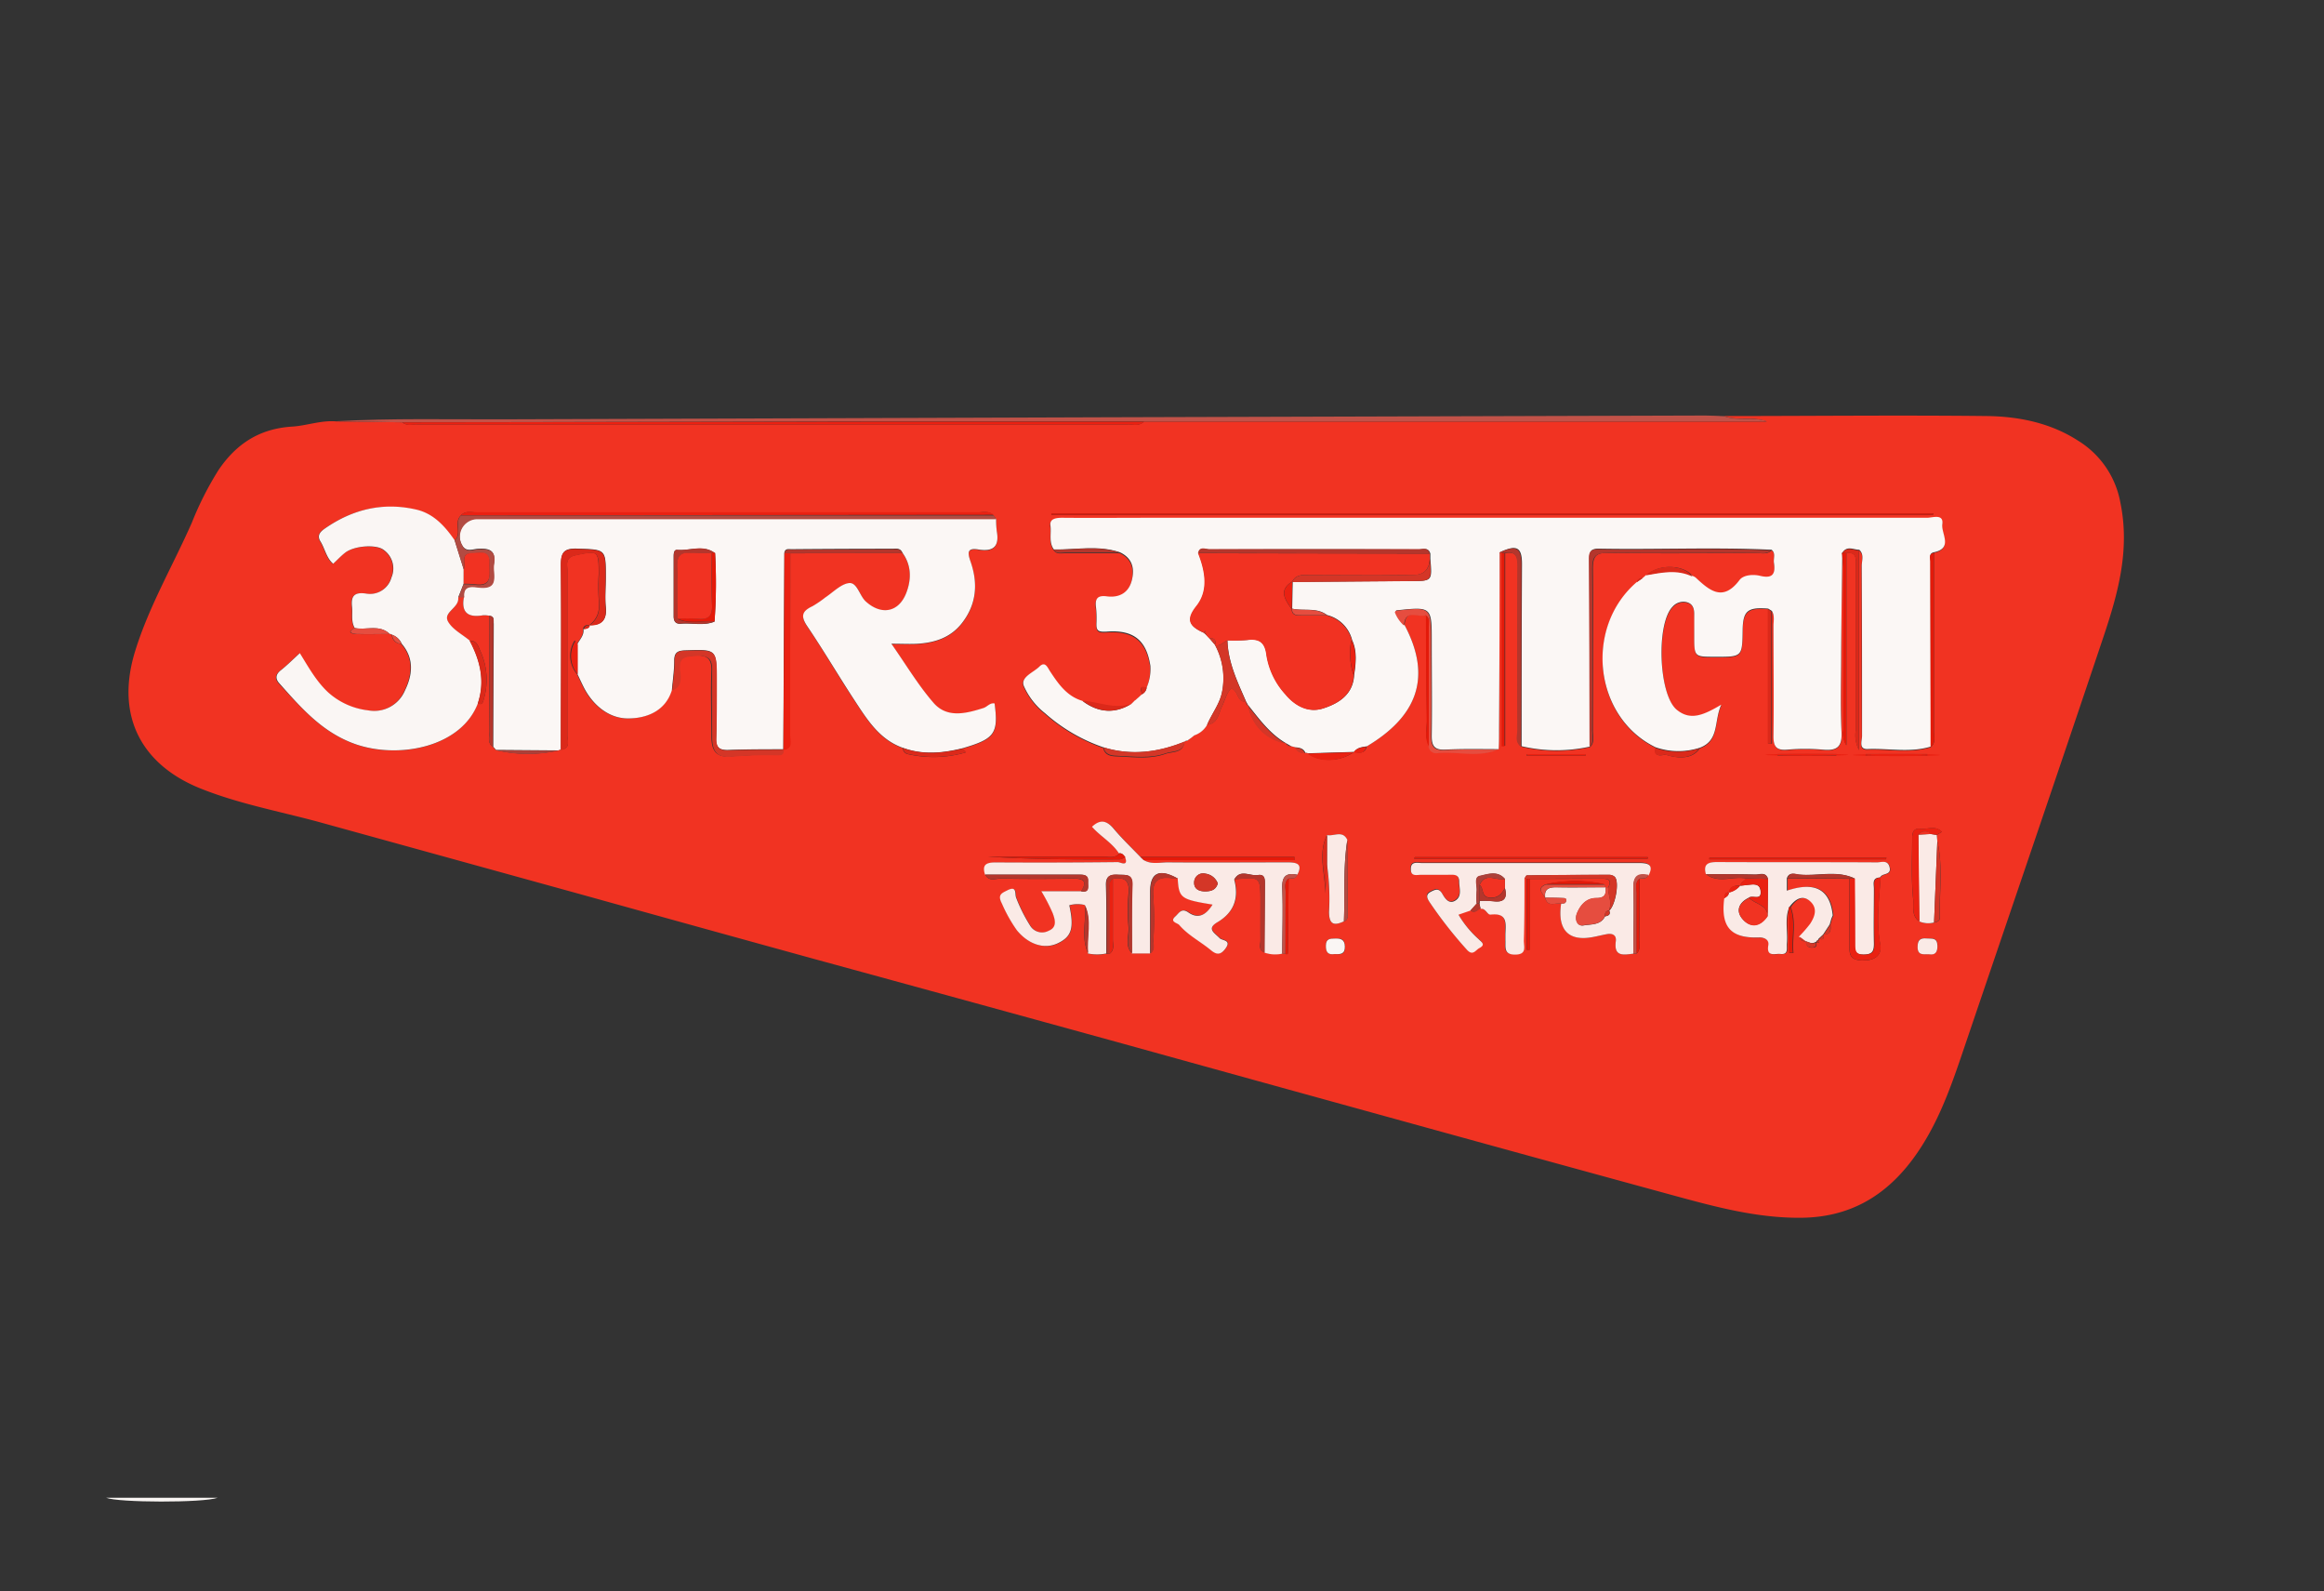 <svg id="Layer_1" data-name="Layer 1" xmlns="http://www.w3.org/2000/svg" viewBox="0 0 447 306"><rect x="0" y="0" width="447" height="306" fill="#333333" stroke="none"/><defs><style>.cls-1{fill:#f13322;}.cls-2{fill:#c25248;}.cls-3{fill:#faf6f4;}.cls-4{fill:#fbf7f5;}.cls-5{fill:#faeae6;}.cls-6{fill:#e41a0a;}.cls-7{fill:#ea2112;}.cls-8{fill:#b24b42;}.cls-9{fill:#db291a;}.cls-10{fill:#d43627;}.cls-11{fill:#b4362c;}.cls-12{fill:#e64d3f;}.cls-13{fill:#ad4039;}.cls-14{fill:#f13222;}</style></defs><path class="cls-1" d="M331.57,80c16.87,0,33.74-.19,50.61,0,6.12.08,12.21,1.31,17.51,4.73a17.67,17.67,0,0,1,8.15,11.94c1.88,9.14-.49,17.53-3.29,25.88-9,26.84-18.17,53.6-27.26,80.4-2.38,7-4.92,13.94-9.43,20-5.39,7.22-12.32,11.14-21.47,11.21-8.46.07-16.47-2.1-24.5-4.29q-27.83-7.6-55.62-15.28-25.06-6.91-50.12-13.86-29.7-8.18-59.42-16.3-22.44-6.18-44.86-12.42-25.35-7-50.71-14c-7.44-2-15.12-3.44-22.25-6.26C27.64,147.38,22,138.11,26,125.18c2.66-8.61,7.27-16.45,10.9-24.68a62,62,0,0,1,5.15-10.15c3.4-5,7.85-7.93,14.13-8.32,2.8-.17,5.58-1.25,8.49-1l12.71.17c.87.75,1.92.4,2.89.4q68.31,0,136.61,0c1.06,0,2.23.4,3.15-.54H339.85C337.12,80,334.27,81,331.57,80ZM229.12,141.82v0l.59-.47a4.47,4.47,0,0,0,2.45-2c2.1-.21,2.2-2.14,2.85-3.48s.86-2.59,1.81-3.52c1.48.5,1.05,2.7,2.85,2.55l0,0a.64.64,0,0,0,.44.79l0-.06a8.91,8.91,0,0,0,7.24,7.27l0,0a.92.92,0,0,0,1,.58l.83.21a1.73,1.73,0,0,0,1.9,1.06.67.67,0,0,1,.48.09c2.26,1.78,6.29,1.65,8.9-.27v0c1.08.23,2.11.37,2.44-1.08,9.28-5.52,12.76-12.9,7.26-23.28.16-3.32,2.72-1.48,4.21-2,0,6.72,0,13.44.1,20.15,0,1.66-.47,3.39.42,5a1.45,1.45,0,0,0,1.67,1.34c3.89-.39,7.89.93,11.7-.7,0-1.3.06-2.6.07-3.9q.06-17,.11-33.94l.49.07v37.16h.58V106.36c2.17-.4,2.46.79,2.45,2.6q-.09,15.65,0,31.31c0,1.11-.58,2.44.7,3.32a29.47,29.47,0,0,0,13.18.07c.94-.91.54-2.08.54-3.13,0-10.4.09-20.81,0-31.21,0-2.35.61-3.09,3-3,9.41.13,18.83.06,28.24,0,1.05,0,2.21.4,3.15-.49.85.71.32,1.66.45,2.5.34,2.12-.22,3.11-2.67,2.51-1.31-.32-3.2-.19-3.95.81-3.19,4.24-5.75,2-8.42-.46a2,2,0,0,0-.51-.29c-1.7-2.38-6.68-2.52-9-.25l-.57.51c-.56,0-1.08.13-1.19.82-10.27,8.72-8.33,26.06,3.55,31.83-.44,2.13,1.51,1.18,2.15,1.37,3.1.94,5.27.36,6.3-1.26,3.86-1.42,2.72-5,4.18-8.3-3.27,1.87-5.86,3.14-8.53,1-3.53-2.87-4-16.58-.84-19.83a2.74,2.74,0,0,1,2.69-.89c1.25.26,1.44,1.28,1.48,2.31.06,1.4,0,2.8,0,4.2,0,4,0,4,4,4,5.23,0,5.23,0,5.31-5.09.06-3.73,1-4.5,4.92-4.17V143h.7V117.55c.57.93.31,2,.31,2.94,0,7,.1,14,0,21,0,2,.43,2.92,2.63,2.74a40,40,0,0,1,6.92,0c2.66.24,3.68-.52,3.54-3.39-.24-5.1-.1-10.22-.07-15.33,0-6.3.14-12.6.21-18.91.09,1.2.25,2.39.25,3.58,0,10,0,20,0,30a4.42,4.42,0,0,0,.53,3.13v-37c2.15-.2,1.8,1.34,1.8,2.6q0,15.77,0,31.52a6,6,0,0,0,.64,3.78V105.84c1,.91.47,2.08.47,3.1.05,10.9,0,21.79.06,32.69,0,.91-.72,2.61,1.09,2.53,4.05-.17,8.15.76,12.15-.48,1.05-.86.63-2.05.63-3.1,0-11.42,0-22.84,0-34.27,3.66-.8,1.32-3.59,1.56-5.36.29-2.11-1.87-1.25-2.93-1.26q-74.53-.07-149.07,0c-5.72,0-11.44,0-17.17,0-1.2,0-2.57.13-2.38,1.48.21,1.52-.34,3.19.65,4.6.52.84,1.38.62,2.13.62,3.55,0,7.1,0,10.64,0,2.37,1.15,2.79,3.21,2.21,5.45s-2.41,3.34-4.77,3c-1.8-.24-2.32.44-2.09,2.13a19.84,19.84,0,0,1,.09,3c0,1.46.28,1.76,2,1.65,5.14-.35,7.62,1.67,8.37,6.61a9,9,0,0,1-.7,4.09c-1.84-.61-.75.79-.92,1.34v-.06l-.69.64.07-.06-.7.62,0-.05-.64.64h0c-3.25,1.28-6.34-.38-9.52-.51-3-.89-4.6-3.25-6.19-5.66-.5-.76-.85-2.12-2.08-.91s-3.62,2-3,3.65a13.6,13.6,0,0,0,4.1,5.3,33.06,33.06,0,0,0,11.25,6.57c.31,1.59,1.79,1.59,2.81,1.63,3,.11,6.16.57,9.13-.49,1.37-.49,3.38-.08,3.69-2.3a.35.35,0,0,1,.42-.16ZM349.8,180.75l.13-.24c.91.37.84-.28.88-.83l0,0c1.43,0,1.33-1,1.26-1.92.1-.37.21-.74.31-1.11l.27-.62c-.51-5-3.38-6.59-8.82-4.77V168.9l11.89.08c0,4.2,0,8.4,0,12.61,0,1.71-.11,3,2.39,3.09s3.94-1,3.53-3.15c-.84-4.32-.18-8.53.06-12.78.34-.89,2.16-.32,1.83-1.9s-1.56-1-2.43-1c-10.23,0-20.46,0-30.69-.06-1.73,0-2.79.29-2.24,2.32,2.39,1.83,5.13.3,7.66.81-.21.57-1.11.64-1,1.42l0-.06c-1,0-2,0-2.23,1.35l-.09-.16.13.13c-.89-.09-.86.53-.88,1.12-.73,5.53,1.25,7.76,6.68,7.57,1,0,2,.41,1.79,1.49-.41,2.34,1.26,1.58,2.29,1.68,1.65.15,1.2-1.14,1.28-2,.21-2.25-.43-4.55.37-6.77v8.56l.79,0c-.28-2.93.59-5.92-.52-8.82,1-1.41,2.29-2.46,3.95-1.06s1,2.93,0,4.34a25.12,25.12,0,0,1-2.16,2.47c0,.72.56.83,1.14.84l0,0c.05.82.44,1.26,1.3,1.19.59,0,.88-.33.64-.95l.23-.08C349.93,181.34,350,181.19,349.8,180.75Zm-52.59-8.14c.43,1.95,2,.89,3.06,1.15-.69,4.72,1.16,7,5.29,6.55,1.19-.14,2.35-.49,3.53-.69s1.86.17,1.69,1.4c-.4,3,1.54,2.58,3.37,2.36l.62,0c.86-.81.52-1.86.53-2.81.05-3.88.05-7.75.07-11.62.61-.09,1.38.15,1.65-.73,1.05-2-.06-2.39-1.82-2.38-7.81,0-15.62,0-23.43,0-6.11,0-12.22,0-18.33,0-.89,0-2.22-.42-2.14,1.26.07,1.43,1.23,1,2,1,1.7.05,3.4,0,5.11,0,1,0,2.18-.24,2.18,1.29,0,1.25.62,2.77-.68,3.63s-2-.35-2.57-1.27c-.66-1.16-1.4-.8-2.23-.37-1.06.56-.66,1.29-.2,2a82.09,82.09,0,0,0,7.12,9.09c1.19,1.34,1.71.1,2.45-.28,1.32-.69.32-1.21-.19-1.75a19.48,19.48,0,0,1-3.83-4.67l2.33-.8c.77.81,1.29-.1,1.92-.27,1-.19,1.26,1.18,1.93,1.1,3.5-.43,2.83,2,2.84,4,0,.3,0,.6,0,.89.07,1.3-.47,2.83,1.9,2.8s1.62-1.53,1.65-2.66c.08-4,.08-8,.12-11.94l.46.05v13.68h.6V169q6.83,0,13.65-.05c1.25,0,2.32.08,1.41,1.77a2.9,2.9,0,0,0-.51,0l-.05-.08a2.35,2.35,0,0,0-.1-.58,26,26,0,0,0-11.3,0c-1.82.72-.61,1.65-.17,2.52Zm-50,10.79a.84.84,0,0,0,.29.08c.07,0,.2-.1.2-.16.06-4.8.1-9.6.15-14.4.62-.08,1.39.18,1.65-.72,1.07-2-.05-2.39-1.79-2.38-7.69,0-15.38.06-23.07,0-1.55,0-3.18.45-4.67-.43h29v-.62H219.36c-1.7-1.78-3.49-3.47-5.06-5.35-1.35-1.62-2.6-1.91-4.2-.4,1.6,1.84,3.84,3,5.18,5.1-.89,1-2.06.58-3.12.59-7.38,0-14.77,0-22.16,0,8.46.56,16.92.57,25.38.54a3.07,3.07,0,0,0,1.07-.45c.78,2-1,1-1.36,1q-11.72.12-23.45.06c-1.78,0-2.76.36-2.11,2.35.69,1.35,1.94.72,2.93.73q7,.12,14.06,0c2.12,0,2.55.72,1.42,2.46h-7.58a36.48,36.48,0,0,1,2.19,4.23c.43,1.18.91,2.69-.76,3.36a2.68,2.68,0,0,1-3.6-1,30.52,30.52,0,0,1-2.67-5.33c-.3-.7.22-2.4-1.65-1.46-1.14.58-2,.83-1.1,2.56a28.19,28.19,0,0,0,2.9,5.17c2.28,2.76,5.4,3.69,7.93,2.44s3.09-2.91,2.14-7.27a5.86,5.86,0,0,1,2.94-.06c.27,3.1-.81,6.3.64,9.33a8.74,8.74,0,0,0,3.53,0,4,4,0,0,0,.6,0c1-.76.58-1.83.6-2.78,0-3.88,0-7.76,0-11.64,2.33-.39,3.28.48,3,2.92a34.89,34.89,0,0,0,0,6.3c.15,1.71-.8,3.58.65,5.13l3.52,0c.93-.64.6-1.61.61-2.46a66,66,0,0,0,0-8.32c-.35-3.2,1-4.11,3.84-3.63a5.4,5.4,0,0,0,.9,0c.24,3.76.57,4,6.7,5-1.18,1.88-2.62,2.91-4.66,1.5-1.33-.92-1.8.15-2.47.75-1.22,1.1.38,1.25.73,1.68,1.65,2,4,3.13,6,4.77,1.1.93,1.89,1.11,2.89-.25,1.24-1.7-.66-1.5-1.13-2-1-1-2.59-1.79-.4-3.07,3.24-1.91,4.14-4.67,3.21-8.18,5-.55,5-.55,5,4.3,0,2.48,0,5,0,7.46,0,.8-.46,1.86.79,2.28a6.38,6.38,0,0,0,3.41.2Zm-95.24-77,21.59-.06c1.81,2.42,1.76,5.1.76,7.72-1.46,3.8-4.88,4.38-7.85,1.61-1.2-1.13-1.47-3.67-3.17-3.48s-3,1.77-4.56,2.76a21,21,0,0,1-2.46,1.68c-2,.94-2.31,1.89-1,3.87,3.21,4.68,6,9.61,9.17,14.36,2.39,3.65,4.75,7.42,9.2,9a1.2,1.2,0,0,0,.84,1.12,22.09,22.09,0,0,0,11.16-.27c.37-.09-.38-.46-.54-.76,6.23-1.8,7-2.81,6.19-8.62-.9-.17-1.4.64-2.14.88-3.34,1.09-7,2-9.55-.94-3-3.37-5.3-7.34-8.16-11.42,2.12,0,3.6.08,5.06,0,3.3-.21,6.26-1.15,8.44-3.88,2.9-3.65,3.19-7.7,1.74-11.89-.63-1.8-.65-2.71,1.52-2.35,2.93.5,4-.65,3.51-3.53a17.32,17.32,0,0,1-.12-2.39l-.52-.74c-.92-.92-2.09-.53-3.15-.53q-48.09,0-96.2,0c-1.05,0-2.23-.41-3.11.6-1.39,1.36.32,3.5-1.23,4.82-1.85-2.7-4-5.11-7.31-5.89-6.4-1.54-12.29-.15-17.68,3.61-1,.67-1.5,1.37-.82,2.46.87,1.4,1.13,3.17,2.44,4.29.83-.77,1.52-1.51,2.3-2.12,1.78-1.38,6-1.64,7.41-.55a4.38,4.38,0,0,1,1.5,5.32,4.27,4.27,0,0,1-4.91,3.08c-2.21-.31-2.91.46-2.67,2.56.15,1.36-.23,2.79.52,4.07-1.66.85-.29,1.11.3,1.13,2.15.09,4.3,0,6.44,0a.54.54,0,0,1,.45.15,1.83,1.83,0,0,0,1.8,1.74c2.44,2.83,2.1,6,.63,9a6.41,6.41,0,0,1-7.08,3.82,13.83,13.83,0,0,1-7.68-3.45c-2.31-2.15-3.78-4.84-5.46-7.55-1.25,1.14-2.35,2.31-3.61,3.26-1.05.81-1.13,1.64-.36,2.51C58,136.17,62.1,141,68.6,143.19c8.38,2.81,20.18.4,23.3-8,.78.44.95,0,1.13-.67a13.09,13.09,0,0,0-.59-9.22c-.43-.92-.64-2.18-2.12-2.11C88.9,122,87,121.1,86.16,119.59c-1-1.8,2-2.63,1.94-4.51a1.57,1.57,0,0,1,.05-.3h1.09c-.59,3.06.82,4,3.67,3.54a4.34,4.34,0,0,1,1.18.09c0,7.39,0,14.79.06,22.18,0,1-.49,2.23.65,3l.55.62a26.38,26.38,0,0,0,12,.09l.22-.14.26,0c2-.22,1.3-1.75,1.3-2.8,0-10.53,0-21.07,0-31.6,0-1.17-.53-2.53,1.54-3,4.36-.92,4.48-.94,4.48,3.64a38.57,38.57,0,0,0,0,4.81c.25,2-.11,3.71-1.82,5l0-.06c-.58,0-1.06.14-1.2.8.17,1.19-.67,2-1.16,2.9l-.42-.72a5.42,5.42,0,0,0,.42,6.48c.38.8.75,1.61,1.15,2.41,1.77,3.57,4.9,6.11,8.55,6.13,3.35,0,7.19-1.24,8.47-5.43,1.9-.69,1.71-2.36,1.54-3.79-.33-2.68,1.14-2.81,3.22-2.88s3,.61,2.93,2.89c-.17,4.21,0,8.42,0,12.63,0,2.57.73,4.18,3.82,3.86a81.4,81.4,0,0,1,8.7-.27c.93,0,1.33-.15,1.23-1.1v.08c1.95-.22,1.27-1.76,1.27-2.79C152,129.73,152,118.05,152,106.38Zm106.5,70.78c.76-.21.74-.84.73-1.42,0-4.75-.05-9.49-.07-14.24-.92-1.94-2.6-.64-3.91-.93-1.81,3.69-.28,7.5-.32,11.26.11-1.87.21-3.74.31-5.61a46.29,46.29,0,0,1,.4,9.11C255.63,177.72,256.54,178.09,258.49,177.16Zm114.15-15.42-.12-1.2,1-.6c-1.24-1.32-2.8-.42-4.2-.59-1.18-.14-1.52.68-1.51,1.73,0,3.91-.21,7.84.18,11.71.15,1.38-.43,3.29,1.21,4.38a4.33,4.33,0,0,0,2.86.21c.52-.09,1.08-.32,1.07-.86C373,171.59,373.75,166.64,372.64,161.74ZM371.78,99l.11-.28H202.22V99Zm-99.65,65.82-.13.29h44.93v-.29Zm90.61.42.12-.29H328.78v.29Zm-106,18.22c1.08.07,2,.16,1.94-1.44s-.76-1.57-1.88-1.54-1.75,0-1.77,1.34S255.48,183.65,256.73,183.45Zm114.27,0c1.19.2,1.67-.32,1.65-1.65,0-1.62-1.08-1.3-2.06-1.39-1.29-.12-1.78.34-1.76,1.67C368.85,183.74,369.92,183.47,371,183.49Zm-.29-38.16V145h-11.9v.3ZM341.9,145v.29h11.3V145Zm-36.92.33-.09-.3H293.68v.3Z"/><path class="cls-2" d="M77.41,81.21,64.7,81c10.73-.61,21.47-.33,32.21-.37Q212.44,80.21,328,79.9c1.2,0,2.41.08,3.61.13,2.69,1,5.54,0,8.27,1H220.06q-25.29,0-50.56,0Q123.45,81.13,77.41,81.21Z"/><path class="cls-3" d="M41.86,288c-2.81,1-19.09.94-21.45,0Z"/><path class="cls-4" d="M212.27,143.71A33.06,33.06,0,0,1,201,137.14a13.6,13.6,0,0,1-4.1-5.3c-.59-1.67,1.86-2.52,3-3.65s1.58.15,2.08.91c1.59,2.41,3.22,4.77,6.19,5.66,3.09,2.35,6.36,2.53,9.52.51h0l.64-.64,0,.05c.23-.21.46-.42.7-.62l-.07.06.69-.64v0a1.68,1.68,0,0,0,.92-1.33,9,9,0,0,0,.7-4.09c-.75-4.94-3.23-7-8.37-6.61-1.74.11-2.05-.19-2-1.65a19.84,19.84,0,0,0-.09-3c-.23-1.69.29-2.37,2.09-2.13,2.36.31,4.16-.68,4.77-3s.16-4.3-2.21-5.45c-4.2-1.45-8.51-.47-12.77-.58-1-1.41-.44-3.08-.65-4.6-.19-1.35,1.18-1.49,2.38-1.48,5.73.05,11.45,0,17.17,0q74.54,0,149.07,0c1.06,0,3.22-.85,2.93,1.26-.24,1.77,2.1,4.56-1.56,5.36-1.08.19-.71,1.06-.71,1.67q0,17.85.07,35.7c-4,1.24-8.1.31-12.15.48-1.81.08-1.08-1.62-1.09-2.53,0-10.9,0-21.79-.06-32.69,0-1,.5-2.19-.47-3.1-1.1,0-2.31-.82-3.2.49a.21.21,0,0,0-.08.33c-.07,6.3-.17,12.6-.21,18.9,0,5.11-.17,10.23.07,15.33.14,2.87-.88,3.63-3.54,3.39a40,40,0,0,0-6.92,0c-2.2.18-2.66-.72-2.63-2.74.1-7,0-14,0-21,0-1,.26-2-.31-2.94l-.7-.44c-4-.33-4.86.44-4.92,4.17-.08,5.11-.08,5.11-5.31,5.09-4,0-4,0-4-4,0-1.4,0-2.8,0-4.2,0-1-.23-2-1.48-2.31a2.74,2.74,0,0,0-2.69.89c-3.19,3.25-2.69,17,.84,19.83,2.67,2.18,5.26.91,8.53-1-1.46,3.28-.32,6.88-4.18,8.3a13.42,13.42,0,0,1-8.45-.11c-11.88-5.77-13.82-23.11-3.55-31.83l1.19-.82.57-.51c3-.52,6-1.23,9,.25a2,2,0,0,1,.51.29c2.67,2.49,5.23,4.7,8.42.46.75-1,2.64-1.13,3.95-.81,2.45.6,3-.39,2.67-2.51-.13-.84.4-1.79-.45-2.5-11.1-.52-22.2,0-33.3-.21-1.3,0-1.75.45-1.74,1.75.07,12.1.09,24.2.13,36.3a29.47,29.47,0,0,1-13.18-.07q0-17.52.08-35c0-3.29-1-3.82-4.3-2.27q0,17-.11,33.94c0,1.3,0,2.6-.07,3.9-3.41,0-6.83-.09-10.23.09-2.2.12-2.68-.78-2.65-2.78.09-6,0-12,0-18,0-6.71,0-6.71-6.76-6-.07,0-.12.15-.22.3a6.68,6.68,0,0,0,1.77,2.56c5.5,10.38,2,17.76-7.26,23.28-.9.15-1.85.2-2.44,1.08v0l-8.9.27a.67.67,0,0,0-.48-.09c-.36-.85-1.1-1-1.9-1.06l-.83-.21-1-.58,0,0c-3.06-1.78-5.1-4.57-7.24-7.27l0,.06-.44-.79,0,0c-1.65-3.8-3.48-7.54-3.59-11.81a31.83,31.83,0,0,0,3.91-.06c2.36-.31,3.37.52,3.65,3a14.54,14.54,0,0,0,3.63,7.46c1.86,2.25,4.42,3.59,7.19,2.72,3-.95,5.79-2.64,6-6.45.32-2.27.6-4.52-.4-6.7a6.63,6.63,0,0,0-4.82-4.81c-2-1.53-4.49-.72-6.71-1.22l0,.08.1-5.33-.05.11c7.58-.06,15.17-.13,22.75-.17,4.14,0,4.14,0,3.77-4.29v-1c-.39-1.3-1.49-.77-2.27-.78q-20.08-.08-40.18,0c-.71,0-1.84-.64-2.13.76,1.35,3.45,2.05,7.13-.36,10.17-2.23,2.81-1.11,3.94,1.38,5.09l.58.52.51.55L233.7,124l0,0a13.49,13.49,0,0,1,1.37,9c-.45,2.35-2,4.23-2.9,6.4a4.47,4.47,0,0,1-2.45,2l-.59.47v0l-.8.57a.35.35,0,0,0-.42.16C222.82,144.66,217.63,145.35,212.27,143.71Z"/><path class="cls-4" d="M94.09,118.4a4.34,4.34,0,0,0-1.18-.09c-2.85.49-4.26-.48-3.67-3.54-.24-2.31,1.45-2,2.75-1.88,4.18.52,2.65-2.56,3-4.51.43-2.57-.88-3-3.09-2.86-1,.07-2.27.68-3-.67a3.36,3.36,0,0,1,3-5.12l99.7,0a17.38,17.38,0,0,0,.12,2.4c.52,2.88-.58,4-3.51,3.53-2.17-.36-2.15.55-1.52,2.35,1.45,4.19,1.16,8.24-1.74,11.89-2.18,2.73-5.14,3.67-8.44,3.88-1.46.09-2.94,0-5.06,0,2.86,4.08,5.17,8,8.16,11.42,2.59,2.93,6.21,2,9.55.94.74-.24,1.24-1.05,2.14-.88.77,5.81,0,6.82-6.19,8.62-3.83.95-7.65,1.3-11.46-.09-4.45-1.58-6.81-5.35-9.2-9-3.12-4.75-6-9.68-9.17-14.36-1.35-2-1-2.93,1-3.87a21,21,0,0,0,2.46-1.68c1.51-1,3-2.59,4.56-2.76s2,2.35,3.17,3.48c3,2.77,6.39,2.19,7.85-1.61,1-2.62,1-5.3-.76-7.72-.42-1-1.31-.75-2.07-.75q-9.62,0-19.24.08c-.55,0-1.25-.19-1.39.69q-.1,18.93-.2,37.86v-.08c-3.5,0-7,0-10.5.13-1.79.07-2.5-.46-2.42-2.35.13-3.69.07-7.39.09-11.09,0-6,0-5.9-6-5.71-1.48.05-2.16.38-2.15,2,0,1.88-.29,3.77-.45,5.66-1.28,4.19-5.12,5.45-8.47,5.43-3.65,0-6.78-2.56-8.55-6.13-.4-.8-.77-1.61-1.15-2.41v-5.76c.49-.92,1.33-1.71,1.16-2.9.51-.09,1.09-.09,1.2-.8l0,.05c2.4.06,3.35-1.06,3.11-3.48-.19-1.89,0-3.8,0-5.71,0-5.48,0-5.33-5.53-5.51-2.6-.09-3.12.79-3.1,3.21.09,11.81,0,23.63,0,35.45l-.26,0-.22.14-12-.09-.55-.62c0-7.89.08-15.77.1-23.65C94.9,119.35,95.19,118.49,94.09,118.4Zm43.45-12c-2.28-1.75-4.86-.44-7.29-.65-.71-.06-.68.83-.68,1.42,0,3.78,0,7.56,0,11.35,0,1,.42,1.5,1.42,1.42,2.14-.19,4.33.45,6.43-.4A101.09,101.09,0,0,0,137.54,106.37Z"/><path class="cls-3" d="M75.42,122.06a.54.54,0,0,0-.45-.15c-2-1.91-4.5-.69-6.74-1.15-.75-1.28-.37-2.71-.52-4.07-.24-2.1.46-2.87,2.67-2.56a4.27,4.27,0,0,0,4.91-3.08,4.38,4.38,0,0,0-1.5-5.32c-1.37-1.09-5.63-.83-7.41.55-.78.61-1.47,1.35-2.3,2.12-1.31-1.12-1.57-2.89-2.44-4.29-.68-1.09-.14-1.79.82-2.46C67.85,97.89,73.74,96.5,80.14,98c3.27.78,5.46,3.19,7.31,5.89l1.74,5.57v2.75l-1,2.53a1.57,1.57,0,0,0-.05.3c.11,1.88-3,2.71-1.94,4.51.87,1.51,2.74,2.44,4.16,3.63,2,3.8,3,7.74,1.58,12-3.12,8.37-14.92,10.78-23.3,8-6.5-2.18-10.65-7-14.94-11.82-.77-.87-.69-1.7.36-2.51,1.26-1,2.36-2.12,3.61-3.26,1.68,2.71,3.15,5.4,5.46,7.55a13.83,13.83,0,0,0,7.68,3.45,6.41,6.41,0,0,0,7.08-3.82c1.47-3,1.81-6.15-.63-9A3.09,3.09,0,0,0,75.42,122.06Z"/><path class="cls-5" d="M220,165.39c1.49.88,3.12.42,4.67.43,7.69.06,15.38,0,23.07,0,1.74,0,2.86.33,1.79,2.38-2.19-.45-3,.31-2.91,2.64.18,4.17,0,8.36,0,12.54a6.38,6.38,0,0,1-3.41-.2c0-4.28.07-8.56.08-12.84,0-1,.13-2.34-1.35-2.08s-3.42-1.24-4.55.88c.93,3.51,0,6.27-3.21,8.18-2.19,1.28-.56,2.06.4,3.07.47.51,2.37.31,1.13,2-1,1.36-1.79,1.18-2.89.25-2-1.64-4.3-2.79-6-4.77-.35-.43-1.95-.58-.73-1.68.67-.6,1.14-1.67,2.47-.75,2,1.41,3.48.38,4.66-1.5-6.13-1-6.46-1.24-6.7-5-3.53-2-5.31-1.16-5.31,2.51,0,4,0,7.93,0,11.89l-3.52,0c0-4.38-.07-8.77.09-13.14.07-2.26-1.3-1.95-2.71-2s-2.41.14-2.36,2c.14,4.38.06,8.76.07,13.14a8.74,8.74,0,0,1-3.53,0c-.34-3.1.8-6.31-.64-9.33a5.86,5.86,0,0,0-2.94.06c.95,4.36.46,6-2.14,7.27s-5.65.32-7.93-2.44a28.19,28.19,0,0,1-2.9-5.17c-.9-1.73,0-2,1.1-2.56,1.87-.94,1.35.76,1.65,1.46a30.52,30.52,0,0,0,2.67,5.33,2.68,2.68,0,0,0,3.6,1c1.67-.67,1.19-2.18.76-3.36a36.48,36.48,0,0,0-2.19-4.23h7.58c1.79.38,1.32-.95,1.38-1.85.1-1.35-.85-1.34-1.79-1.34h-18c-.65-2,.33-2.36,2.11-2.35q11.73.07,23.45-.06c.4,0,2.14,1,1.36-1-.32-.36-.58-.8-1.17-.69-1.34-2.08-3.58-3.26-5.18-5.1,1.6-1.51,2.85-1.22,4.2.4,1.57,1.88,3.36,3.57,5.06,5.35Zm14.24,4.5a2.94,2.94,0,0,0-2.39-1.9,1.73,1.73,0,0,0-2.16,1.56c-.11,1.36.89,1.87,2.16,1.85C232.9,171.38,233.84,171.17,234.23,169.89Z"/><path class="cls-5" d="M314.15,183.38c-1.83.22-3.77.66-3.37-2.36.17-1.23-.63-1.58-1.69-1.4s-2.34.55-3.53.69c-4.13.49-6-1.83-5.29-6.55.29-.07.7,0,.84-.23s.31-.81-.31-.84c-1.19-.06-2.39-.06-3.59-.08l0,0c-.21-1.6.6-2,2.08-2,3.16.08,6.32,0,9.49,0l.05.08c.15,1.3-.21,2-1.75,2-1.91,0-3.07,1.29-3.74,2.9-.49,1.15,0,2.6,1.28,2.36s3.26,0,4.09-1.73c.57-.13,1.13-.26.85-1.07h-.08c1.23-1,2.05-5.57,1.12-6.53a1.59,1.59,0,0,0-1.05-.4q-7.93,0-15.86.11c-.16,0-.31.41-.47.63,0,4,0,8-.12,11.94,0,1.13.63,2.63-1.65,2.66s-1.83-1.5-1.9-2.8c0-.29,0-.59,0-.89,0-2,.66-4.4-2.84-4-.67.08-.94-1.29-1.93-1.1l-.21-1a1.6,1.6,0,0,0,.06-.53,23.22,23.22,0,0,1,2.64.06c2,.25,2.71-.57,2.2-2.5l0-1.77c-1.41-1.67-3.3-.94-4.83-.58-1.2.28-.48,1.91-.6,2.93a18.89,18.89,0,0,0,0,2.38l-1.18,1.32-2.33.8a19.48,19.48,0,0,0,3.83,4.67c.51.54,1.51,1.06.19,1.75-.74.38-1.26,1.62-2.45.28a82.09,82.09,0,0,1-7.12-9.09c-.46-.7-.86-1.43.2-2,.83-.43,1.57-.79,2.23.37.53.92,1.3,2.11,2.57,1.27s.68-2.38.68-3.63c0-1.53-1.21-1.28-2.18-1.29-1.71,0-3.41,0-5.11,0-.81,0-2,.39-2-1-.08-1.68,1.25-1.26,2.14-1.26,6.11,0,12.22,0,18.33,0,7.81,0,15.62,0,23.43,0,1.76,0,2.87.33,1.82,2.38-2.21-.46-3,.35-2.9,2.66C314.29,175,314.16,179.21,314.15,183.38Z"/><path class="cls-5" d="M344.06,174.66c-.8,2.22-.16,4.52-.37,6.77-.08.91.37,2.2-1.28,2-1-.1-2.7.66-2.29-1.68.19-1.08-.81-1.52-1.79-1.49-5.43.19-7.41-2-6.68-7.57.42-.27.89-.51.88-1.12l-.13-.13.09.16a3.86,3.86,0,0,0,2.23-1.35l0,.06,1.44-.16c1.08-.12,2.31-.34,2.47,1.19.2,1.94-1.58.7-2.26,1.27-2.06,1-2.57,2.7-1.06,4.28s3.37,1.18,4.66-.76l.07-7.14c-.42-1.43-1.62-.81-2.47-.83-3.15-.09-6.31-.06-9.46-.08-.56-2,.5-2.33,2.23-2.32,10.23.05,20.46,0,30.69.06.87,0,2.1-.56,2.43,1s-1.49,1-1.83,1.9c-1.64.05-1.19,1.3-1.2,2.19,0,3.5-.08,7,0,10.5,0,1.5-.3,2.12-2,2.13s-1.69-.84-1.69-2.06c0-4.19,0-8.39-.06-12.58-3.47-1.64-7.14-.38-10.7-.73-.74-.08-1.86-.57-2.29.7v2.39c5.44-1.82,8.31-.23,8.82,4.76l-.27.63c-.1.37-.21.74-.31,1.11l-1.26,1.92,0,0-.88.83-.13.24a.59.59,0,0,0-.35.36l-.23.08c-.7.39-1.3-.13-1.94-.24l0,0-1.14-.84a25.12,25.12,0,0,0,2.16-2.47c.92-1.41,1.49-3,0-4.34s-2.91-.35-3.95,1.06A.29.29,0,0,0,344.06,174.66Z"/><path class="cls-6" d="M371.78,99H202.22v-.28H371.89Z"/><path class="cls-7" d="M77.41,81.21q46-.08,92.09-.13,25.27,0,50.56,0c-.92.94-2.09.54-3.15.54q-68.31,0-136.61,0C79.33,81.61,78.28,82,77.41,81.21Z"/><path class="cls-8" d="M89.19,109.5l-1.74-5.57c1.55-1.32-.16-3.46,1.23-4.82l3.32,0,99.14,0c.17.25.34.49.52.73l-99.7,0a3.36,3.36,0,0,0-3,5.12c.68,1.35,2,.74,3,.67,2.21-.16,3.52.29,3.09,2.86-.32,2,1.21,5-3,4.51-1.3-.16-3-.43-2.75,1.88H88.15c.35-.84.69-1.69,1-2.53a18.34,18.34,0,0,1,2.1.08c3.59.54,2.78-2,2.88-4,.13-2.77-1.91-2-3.34-2C88.4,106.34,89.7,108.42,89.19,109.5Z"/><path class="cls-9" d="M107.85,144.22c0-11.82.12-23.64,0-35.45,0-2.42.5-3.3,3.1-3.21,5.52.18,5.53,0,5.53,5.51,0,1.91-.15,3.82,0,5.71.24,2.42-.71,3.54-3.11,3.48,1.71-1.25,2.07-2.93,1.82-5a38.57,38.57,0,0,1,0-4.81c0-4.58-.12-4.56-4.48-3.64-2.07.44-1.54,1.8-1.54,3,0,10.53,0,21.07,0,31.6C109.15,142.47,109.8,144,107.85,144.22Z"/><path class="cls-7" d="M191.14,99,92,99.09l-3.32,0c.88-1,2.06-.6,3.11-.6q48.1,0,96.2,0C189.05,98.51,190.22,98.12,191.14,99Z"/><path class="cls-5" d="M372,177.38a4.33,4.33,0,0,1-2.86-.21q-.09-8.34-.19-16.68l2.4-.12,1.16.17.12,1.2Z"/><path class="cls-5" d="M255.24,160.57c1.31.29,3-1,3.91.93-.84,5.2-.45,10.44-.66,15.66-1.95.93-2.86.56-2.86-1.83a46.29,46.29,0,0,0-.4-9.11C255.23,164.34,255.23,162.46,255.24,160.57Z"/><path class="cls-10" d="M129.29,132.78c.16-1.89.47-3.78.45-5.66,0-1.64.67-2,2.15-2,6-.19,6-.24,6,5.71,0,3.7,0,7.4-.09,11.09-.08,1.89.63,2.42,2.42,2.35,3.5-.14,7-.09,10.5-.13.1.95-.3,1.11-1.23,1.1a81.4,81.4,0,0,0-8.7.27c-3.09.32-3.83-1.29-3.82-3.86,0-4.21-.12-8.42,0-12.63.08-2.28-.7-3-2.93-2.89s-3.55.2-3.22,2.88C131,130.42,131.19,132.09,129.29,132.78Z"/><path class="cls-7" d="M150.68,144.2q.1-18.93.2-37.86l1.11,0c0,11.67,0,23.35,0,35C152,142.44,152.63,144,150.68,144.2Z"/><path class="cls-11" d="M305.73,143.66c0-12.1-.06-24.2-.13-36.3,0-1.3.44-1.77,1.74-1.75,11.1.2,22.2-.31,33.3.21-.94.89-2.1.48-3.15.49-9.41,0-18.83.09-28.24,0-2.4,0-3,.7-3,3,.12,10.4.06,20.81,0,31.21C306.27,141.58,306.67,142.75,305.73,143.66Z"/><path class="cls-7" d="M356.78,168.93c0,4.19.08,8.39.06,12.58,0,1.22,0,2.07,1.69,2.06s2-.63,2-2.13c-.09-3.5-.05-7,0-10.5,0-.89-.44-2.14,1.2-2.19-.24,4.25-.9,8.46-.06,12.78.41,2.15-1.05,3.21-3.53,3.15s-2.41-1.38-2.39-3.09c0-4.21,0-8.41,0-12.61Z"/><path class="cls-12" d="M270.05,120.3a6.68,6.68,0,0,1-1.77-2.56c.1-.15.15-.29.22-.3,6.77-.75,6.76-.75,6.76,6,0,6,.1,12,0,18,0,2,.45,2.9,2.65,2.78,3.4-.18,6.82-.08,10.23-.09-3.81,1.63-7.81.31-11.7.7a1.45,1.45,0,0,1-1.67-1.34q0-11.48,0-23c0-.75.25-1.62-.56-2.18C272.77,118.82,270.21,117,270.05,120.3Z"/><path class="cls-10" d="M236.07,123.16c.11,4.27,1.94,8,3.59,11.81-1.8.15-1.37-2.05-2.85-2.55-.95.93-1.23,2.29-1.81,3.52s-.75,3.27-2.85,3.48c.89-2.17,2.45-4,2.9-6.4a13.49,13.49,0,0,0-1.37-9C234.7,124.34,235.28,123.46,236.07,123.16Z"/><path class="cls-6" d="M272.13,164.81h44.8v.29H272Z"/><path class="cls-12" d="M308.68,176.19c-.83,1.77-2.72,1.46-4.09,1.73s-1.77-1.21-1.28-2.36c.67-1.61,1.83-2.94,3.74-2.9,1.54,0,1.9-.66,1.75-2a2.9,2.9,0,0,1,.51,0c0,1.48.83,2.92.14,4.42h.08C308.78,175.11,308.69,175.62,308.68,176.19Z"/><path class="cls-11" d="M288.33,106.29c3.29-1.55,4.3-1,4.3,2.27q0,17.52-.08,35c-1.28-.88-.69-2.21-.7-3.32q-.08-15.66,0-31.31c0-1.81-.28-3-2.45-2.61a3.75,3.75,0,0,0-.58,0Z"/><path class="cls-9" d="M354.36,106.33c.89-1.31,2.1-.52,3.2-.49v38.42a6,6,0,0,1-.64-3.78q0-15.75,0-31.52c0-1.26.35-2.8-1.8-2.6Z"/><path class="cls-7" d="M369,160.49q.09,8.34.19,16.68c-1.64-1.09-1.06-3-1.21-4.38-.39-3.87-.15-7.8-.18-11.71,0-1.05.33-1.87,1.51-1.73,1.4.17,3-.73,4.2.59l-1,.6-1.16-.17A1.57,1.57,0,0,0,369,160.49Z"/><path class="cls-6" d="M288.82,106.36a3.75,3.75,0,0,1,.58,0v37.17h-.58Z"/><path class="cls-6" d="M354.36,106.33l.74,0v37a4.42,4.42,0,0,1-.53-3.13c0-10,0-20,0-30,0-1.19-.16-2.38-.25-3.57A.21.21,0,0,1,354.36,106.33Z"/><path class="cls-6" d="M371.33,143.68q0-17.85-.07-35.7c0-.61-.37-1.48.71-1.67,0,11.43,0,22.85,0,34.27C372,141.63,372.38,142.82,371.33,143.68Z"/><path class="cls-6" d="M362.74,165.23h-34v-.29h34.08Z"/><path class="cls-11" d="M212.85,183.33c0-4.38.07-8.76-.07-13.14-.05-1.9.86-2.11,2.36-2s2.78-.24,2.71,2c-.16,4.37-.08,8.76-.09,13.14-1.45-1.55-.5-3.42-.65-5.13a34.89,34.89,0,0,1,0-6.3c.24-2.44-.71-3.31-3-2.92-1,.75-.58,1.83-.59,2.77-.05,3.88,0,7.77,0,11.65A4,4,0,0,1,212.85,183.33Z"/><path class="cls-10" d="M309.45,175.13c.69-1.5-.18-2.94-.14-4.42.91-1.69-.16-1.77-1.41-1.77q-6.82,0-13.65.05a2,2,0,0,0-.6,0l-.46-.05c.16-.22.31-.63.47-.63q7.93-.1,15.86-.11a1.59,1.59,0,0,1,1.05.4C311.5,169.56,310.68,174.15,309.45,175.13Z"/><path class="cls-6" d="M220,165.39l-.63-.62H249v.62Z"/><path class="cls-10" d="M212.27,143.71c5.36,1.64,10.55.95,15.63-1.16-.31,2.22-2.32,1.81-3.69,2.3-3,1.06-6.08.6-9.13.49C214.06,145.3,212.58,145.3,212.27,143.71Z"/><path class="cls-6" d="M215.28,164.12c.59-.11.85.33,1.17.69a3.07,3.07,0,0,1-1.07.45c-8.46,0-16.92,0-25.38-.54,7.39,0,14.78,0,22.16,0C213.22,164.7,214.39,165.11,215.28,164.12Z"/><path class="cls-9" d="M340,117.11l.7.44V143H340Z"/><path class="cls-11" d="M94.09,118.4c1.1.09.81.95.81,1.58,0,7.88-.07,15.76-.1,23.65-1.14-.82-.64-2-.65-3C94.09,133.19,94.1,125.79,94.09,118.4Z"/><path class="cls-6" d="M274.26,118.35c.81.56.56,1.43.56,2.18q0,11.49,0,23c-.89-1.6-.4-3.33-.42-5C274.27,131.79,274.28,125.07,274.26,118.35Z"/><path class="cls-9" d="M91.9,135.22c1.42-4.26.44-8.2-1.58-12,1.48-.07,1.69,1.19,2.12,2.11a13.09,13.09,0,0,1,.59,9.22C92.85,135.24,92.68,135.66,91.9,135.22Z"/><path class="cls-7" d="M340.08,169c0,2.38-.05,4.76-.07,7.14-.11-2.28-2.45-2.29-3.6-3.52.68-.57,2.46.67,2.26-1.27-.16-1.53-1.39-1.31-2.47-1.19l-1.44.16c-.07-.78.83-.85,1-1.42Z"/><path class="cls-11" d="M152,106.38l-1.11,0c.14-.88.84-.69,1.39-.69q9.61-.06,19.24-.08c.76,0,1.65-.23,2.07.75Z"/><path class="cls-11" d="M189.53,168.18h18c.94,0,1.89,0,1.79,1.34-.06.9.41,2.23-1.38,1.85,1.13-1.74.7-2.49-1.42-2.46q-7,.11-14.06,0C191.47,168.9,190.22,169.53,189.53,168.18Z"/><path class="cls-10" d="M372,177.38l.63-15.64c1.11,4.9.33,9.85.44,14.78C373.09,177.06,372.53,177.29,372,177.38Z"/><path class="cls-11" d="M237.4,169.14c1.13-2.12,3-.62,4.55-.88s1.35,1.11,1.35,2.08c0,4.28-.05,8.56-.08,12.84-1.25-.42-.77-1.48-.79-2.28-.06-2.49,0-5,0-7.46C242.42,168.59,242.42,168.59,237.4,169.14Z"/><path class="cls-11" d="M221.28,183.35c0-4,0-7.93,0-11.89,0-3.67,1.78-4.51,5.31-2.51a5.4,5.4,0,0,1-.9,0c-2.88-.48-4.19.43-3.84,3.63a66,66,0,0,1,0,8.32C221.88,181.74,222.21,182.71,221.28,183.35Z"/><path class="cls-3" d="M256.73,183.45c-1.25.2-1.74-.3-1.71-1.64s.8-1.32,1.77-1.34,1.85.07,1.88,1.54S257.81,183.52,256.73,183.45Z"/><path class="cls-5" d="M371,183.49c-1.08,0-2.15.25-2.17-1.37,0-1.33.47-1.79,1.76-1.67,1,.09,2-.23,2.06,1.39C372.67,183.17,372.19,183.69,371,183.49Z"/><path class="cls-10" d="M240.05,135.73c2.14,2.7,4.18,5.49,7.24,7.27A8.91,8.91,0,0,1,240.05,135.73Z"/><path class="cls-2" d="M246.63,183.38c0-4.18.16-8.37,0-12.54-.1-2.33.72-3.09,2.91-2.64-.26.9-1,.64-1.65.72-1,.75-.57,1.84-.59,2.78-.06,3.9,0,7.8-.05,11.7Z"/><path class="cls-9" d="M173.71,143.84c3.81,1.39,7.63,1,11.46.09.16.3.91.67.54.76a22.09,22.09,0,0,1-11.16.27A1.2,1.2,0,0,1,173.71,143.84Z"/><path class="cls-2" d="M314.15,183.38c0-4.17.14-8.35,0-12.52-.09-2.31.69-3.12,2.9-2.66-.27.88-1,.64-1.65.73-1,.76-.57,1.84-.58,2.78-.05,3.88,0,7.77,0,11.65Z"/><path class="cls-8" d="M258.49,177.16c.21-5.22-.18-10.46.66-15.66,0,4.75.06,9.49.07,14.24C259.23,176.32,259.25,177,258.49,177.16Z"/><path class="cls-9" d="M318.34,143.8a13.42,13.42,0,0,0,8.45.11c-1,1.62-3.2,2.2-6.3,1.26C319.85,145,317.9,145.93,318.34,143.8Z"/><path class="cls-7" d="M251.44,144.9l8.9-.27C257.73,146.55,253.7,146.68,251.44,144.9Z"/><path class="cls-6" d="M247.23,183.4c0-3.9,0-7.8.05-11.7,0-.94-.42-2,.59-2.78-.05,4.8-.09,9.6-.15,14.4,0,.06-.13.15-.2.16A.84.84,0,0,1,247.23,183.4Z"/><path class="cls-6" d="M293.65,169a2,2,0,0,1,.6,0v13.67h-.6Z"/><path class="cls-12" d="M308.75,170.62c-3.17,0-6.33,0-9.49,0-1.48,0-2.29.39-2.08,2-.44-.87-1.65-1.8.17-2.52h11.3A2.35,2.35,0,0,1,308.75,170.62Z"/><path class="cls-9" d="M325.54,110.89c-3-1.48-6-.77-9-.25C318.86,108.37,323.84,108.51,325.54,110.89Z"/><path class="cls-6" d="M314.77,183.36c0-3.88,0-7.77,0-11.65,0-.94-.41-2,.58-2.78,0,3.87,0,7.74-.07,11.62C315.29,181.5,315.63,182.55,314.77,183.36Z"/><path class="cls-7" d="M213.45,183.38c0-3.88,0-7.77,0-11.65,0-.94-.39-2,.59-2.77,0,3.88,0,7.76,0,11.64C214,181.55,214.4,182.62,213.45,183.38Z"/><path class="cls-12" d="M68.23,120.76c2.24.46,4.76-.76,6.74,1.15-2.14,0-4.29.07-6.44,0C67.94,121.87,66.57,121.61,68.23,120.76Z"/><ellipse class="cls-7" cx="364.76" cy="145.18" rx="8.41" ry="0.21"/><path class="cls-11" d="M356.78,168.93l-1.1,0-11.89-.08c.43-1.27,1.55-.78,2.29-.7C349.64,168.55,353.31,167.29,356.78,168.93Z"/><path class="cls-9" d="M217.74,135.27c-3.16,2-6.43,1.84-9.52-.51C211.4,134.89,214.49,136.55,217.74,135.27Z"/><ellipse class="cls-7" cx="347.55" cy="145.14" rx="7.99" ry="0.2"/><path class="cls-7" d="M305,145.32h-11.3V145h11.21Z"/><path class="cls-11" d="M202.63,105.68c4.26.11,8.57-.87,12.77.58-3.54,0-7.09,0-10.64,0C204,106.3,203.15,106.52,202.63,105.68Z"/><path class="cls-9" d="M255.24,160.57c0,1.89,0,3.77,0,5.65s-.2,3.74-.31,5.61C255,168.07,253.43,164.26,255.24,160.57Z"/><path class="cls-13" d="M95.35,144.25l12,.09A26.38,26.38,0,0,1,95.35,144.25Z"/><path class="cls-11" d="M340.08,169l-4.28-.1c-2.53-.51-5.27,1-7.65-.81,3.15,0,6.31,0,9.46.08C338.46,168.23,339.66,167.61,340.08,169Z"/><path class="cls-6" d="M308.65,170h-11.3A26,26,0,0,1,308.65,170Z"/><path class="cls-7" d="M111.12,123.91v5.76a5.42,5.42,0,0,1-.42-6.48Z"/><path class="cls-6" d="M344.06,174.66a.29.29,0,0,1,.27-.28c1.11,2.9.24,5.89.52,8.82l-.79,0Z"/><path class="cls-11" d="M208.68,174c1.44,3,.3,6.23.64,9.33C207.87,180.28,209,177.08,208.68,174Z"/><path class="cls-12" d="M297.21,172.61c1.2,0,2.4,0,3.59.08.62,0,.54.53.31.84s-.55.16-.84.23C299.2,173.5,297.64,174.56,297.21,172.61Z"/><path class="cls-7" d="M260.35,144.66c.59-.88,1.54-.93,2.44-1.08C262.46,145,261.43,144.89,260.35,144.66Z"/><path class="cls-12" d="M75.42,122.06a3.09,3.09,0,0,1,1.8,1.74A1.83,1.83,0,0,1,75.42,122.06Z"/><path class="cls-7" d="M334.72,170.3a3.86,3.86,0,0,1-2.23,1.35C332.68,170.28,333.69,170.28,334.72,170.3Z"/><path class="cls-11" d="M282.83,175.05l1.18-1.32h.53l.21,1C284.12,175,283.6,175.86,282.83,175.05Z"/><path class="cls-10" d="M350.77,179.71l1.26-1.92C352.1,178.75,352.2,179.72,350.77,179.71Z"/><path class="cls-10" d="M347.28,181c.64.11,1.24.63,1.94.24.24.62-.05.9-.64.95C347.72,182.21,347.33,181.77,347.28,181Z"/><path class="cls-9" d="M220.53,132.21a1.68,1.68,0,0,1-.92,1.33C219.78,133,218.69,131.6,220.53,132.21Z"/><path class="cls-10" d="M249.06,143.75c.8.06,1.54.21,1.9,1.06A1.73,1.73,0,0,1,249.06,143.75Z"/><path class="cls-9" d="M316,111.15l-1.19.82C314.9,111.28,315.42,111.19,316,111.15Z"/><path class="cls-9" d="M113.48,120.21c-.11.71-.69.71-1.2.8C112.42,120.35,112.9,120.2,113.48,120.21Z"/><path class="cls-7" d="M332.53,171.62c0,.61-.46.85-.88,1.12C331.67,172.15,331.64,171.53,332.53,171.62Z"/><path class="cls-10" d="M346.16,180.13l1.14.84C346.72,181,346.21,180.85,346.16,180.13Z"/><path class="cls-10" d="M349.93,180.51l.88-.83C350.77,180.23,350.84,180.88,349.93,180.51Z"/><path class="cls-10" d="M247.24,143l1,.58A.92.92,0,0,1,247.24,143Z"/><path class="cls-9" d="M219,134.07c-.24.2-.47.41-.7.62C218.53,134.48,218.76,134.27,219,134.07Z"/><path class="cls-9" d="M219.62,133.49l-.69.64Z"/><path class="cls-9" d="M218.34,134.64l-.64.64Z"/><path class="cls-10" d="M239.64,135l.44.79A.64.64,0,0,1,239.64,135Z"/><path class="cls-10" d="M229.11,141.84l.59-.47Z"/><path class="cls-10" d="M228.32,142.39l.8-.57Z"/><path class="cls-10" d="M352.34,176.68l.27-.63Z"/><path class="cls-10" d="M349.45,181.11a.59.59,0,0,1,.35-.36C350,181.19,349.93,181.34,349.45,181.11Z"/><path class="cls-14" d="M236.07,123.16c-.79.3-1.37,1.18-2.39.88l0,0c.33-1.05-.21-1.36-1.14-1.33l-.51-.55c-.08-.29-.16-.57-.23-.85l-.35.33c-2.49-1.15-3.61-2.28-1.38-5.09,2.41-3,1.71-6.72.36-10.17l44.58.07v1c-.27,3.55-2.75,3.16-5.25,3.11-5.88-.1-11.76,0-17.64,0-1.36,0-2.85-.23-3.63,1.37l.05-.11c-2.75,1.73-1.31,3.53-.1,5.33l0-.08c0,1.35,1,1.26,1.91,1.26,1.6,0,3.2,0,4.8,0A6.63,6.63,0,0,1,260,123.1c-.59,1.32-.35,5.33.4,6.7-.18,3.81-3,5.5-6,6.45-2.77.87-5.33-.47-7.19-2.72a14.54,14.54,0,0,1-3.63-7.46c-.28-2.45-1.29-3.28-3.65-3A31.83,31.83,0,0,1,236.07,123.16Z"/><path class="cls-10" d="M248.51,111.93c.78-1.6,2.27-1.36,3.63-1.37,5.88,0,11.76-.08,17.64,0,2.5,0,5,.44,5.25-3.11.37,4.29.37,4.27-3.77,4.29C263.68,111.8,256.09,111.87,248.51,111.93Z"/><path class="cls-11" d="M275,106.42l-44.58-.07c.29-1.4,1.42-.76,2.13-.76q20.1,0,40.18,0C273.54,105.65,274.64,105.12,275,106.42Z"/><path class="cls-12" d="M255.2,118.29c-1.6,0-3.2,0-4.8,0-.9,0-1.89.09-1.91-1.26C250.71,117.57,253.17,116.76,255.2,118.29Z"/><path class="cls-7" d="M260.42,129.8c-.75-1.37-1-5.38-.4-6.7C261,125.28,260.74,127.53,260.42,129.8Z"/><path class="cls-7" d="M248.46,117.15c-1.21-1.8-2.65-3.6.1-5.33C248.53,113.6,248.49,115.37,248.46,117.15Z"/><path class="cls-10" d="M232.56,122.68c.93,0,1.47.28,1.14,1.33Z"/><path class="cls-10" d="M231.47,121.61l.35-.33c.07.28.15.56.23.85Z"/><path class="cls-11" d="M137.44,119.51c-2.1.85-4.29.21-6.43.4-1,.08-1.43-.41-1.42-1.42,0-3.79,0-7.57,0-11.35,0-.59,0-1.48.68-1.42,2.43.21,5-1.1,7.29.65l-.65,0a35.29,35.29,0,0,1-3.85,0c-2.29-.27-2.9.73-2.8,2.88.17,3.25.06,6.52.07,9.78C132.62,120.09,135.07,119.25,137.44,119.51Z"/><path class="cls-6" d="M137.44,119.51c-2.37-.26-4.82.58-7.13-.55a36.39,36.39,0,0,1,3.91,0c2.12.22,2.83-.62,2.73-2.72-.15-3.3,0-6.62-.06-9.92l.65,0A101.09,101.09,0,0,1,137.44,119.51Z"/><path class="cls-14" d="M89.19,109.5c.51-1.08-.79-3.16,1.63-3.16,1.43,0,3.47-.77,3.34,2-.1,2,.71,4.53-2.88,4a18.34,18.34,0,0,0-2.1-.08C89.19,111.33,89.19,110.41,89.19,109.5Z"/><path class="cls-10" d="M234.23,169.89c-.39,1.28-1.33,1.49-2.39,1.51-1.27,0-2.27-.49-2.16-1.85a1.73,1.73,0,0,1,2.16-1.56A2.94,2.94,0,0,1,234.23,169.89Z"/><path class="cls-14" d="M289.46,169c0,.59,0,1.18,0,1.77-.65,1.08-1.27,1.93-2.86,1.83-1.8-.1-1.12-1.82-2-2.43C285.68,167.61,287.84,169.44,289.46,169Z"/><path class="cls-13" d="M289.46,169c-1.62.44-3.78-1.39-4.88,1.17,0,1,0,2,0,3a1.6,1.6,0,0,1-.06.53H284a18.89,18.89,0,0,1,0-2.38c.12-1-.6-2.65.6-2.93C286.16,168.06,288.05,167.33,289.46,169Z"/><path class="cls-11" d="M284.6,173.21c0-1,0-2,0-3,.88.61.2,2.33,2,2.43,1.59.1,2.21-.75,2.86-1.83.51,1.93-.18,2.75-2.2,2.5A23.22,23.22,0,0,0,284.6,173.21Z"/><path class="cls-10" d="M308.68,176.19c0-.57.1-1.08.85-1.07C309.81,175.93,309.25,176.06,308.68,176.19Z"/><path class="cls-1" d="M336.41,172.66c1.15,1.23,3.49,1.24,3.6,3.52-1.29,1.94-3.09,2.41-4.66.76S334.35,173.67,336.41,172.66Z"/><path class="cls-1" d="M369,160.49a1.57,1.57,0,0,1,2.4-.12Z"/><path class="cls-14" d="M136.89,106.35c0,3.3-.09,6.62.06,9.92.1,2.1-.61,2.94-2.73,2.72a36.39,36.39,0,0,0-3.91,0c0-3.26.1-6.53-.07-9.78-.1-2.15.51-3.15,2.8-2.88A35.29,35.29,0,0,0,136.89,106.35Z"/></svg>